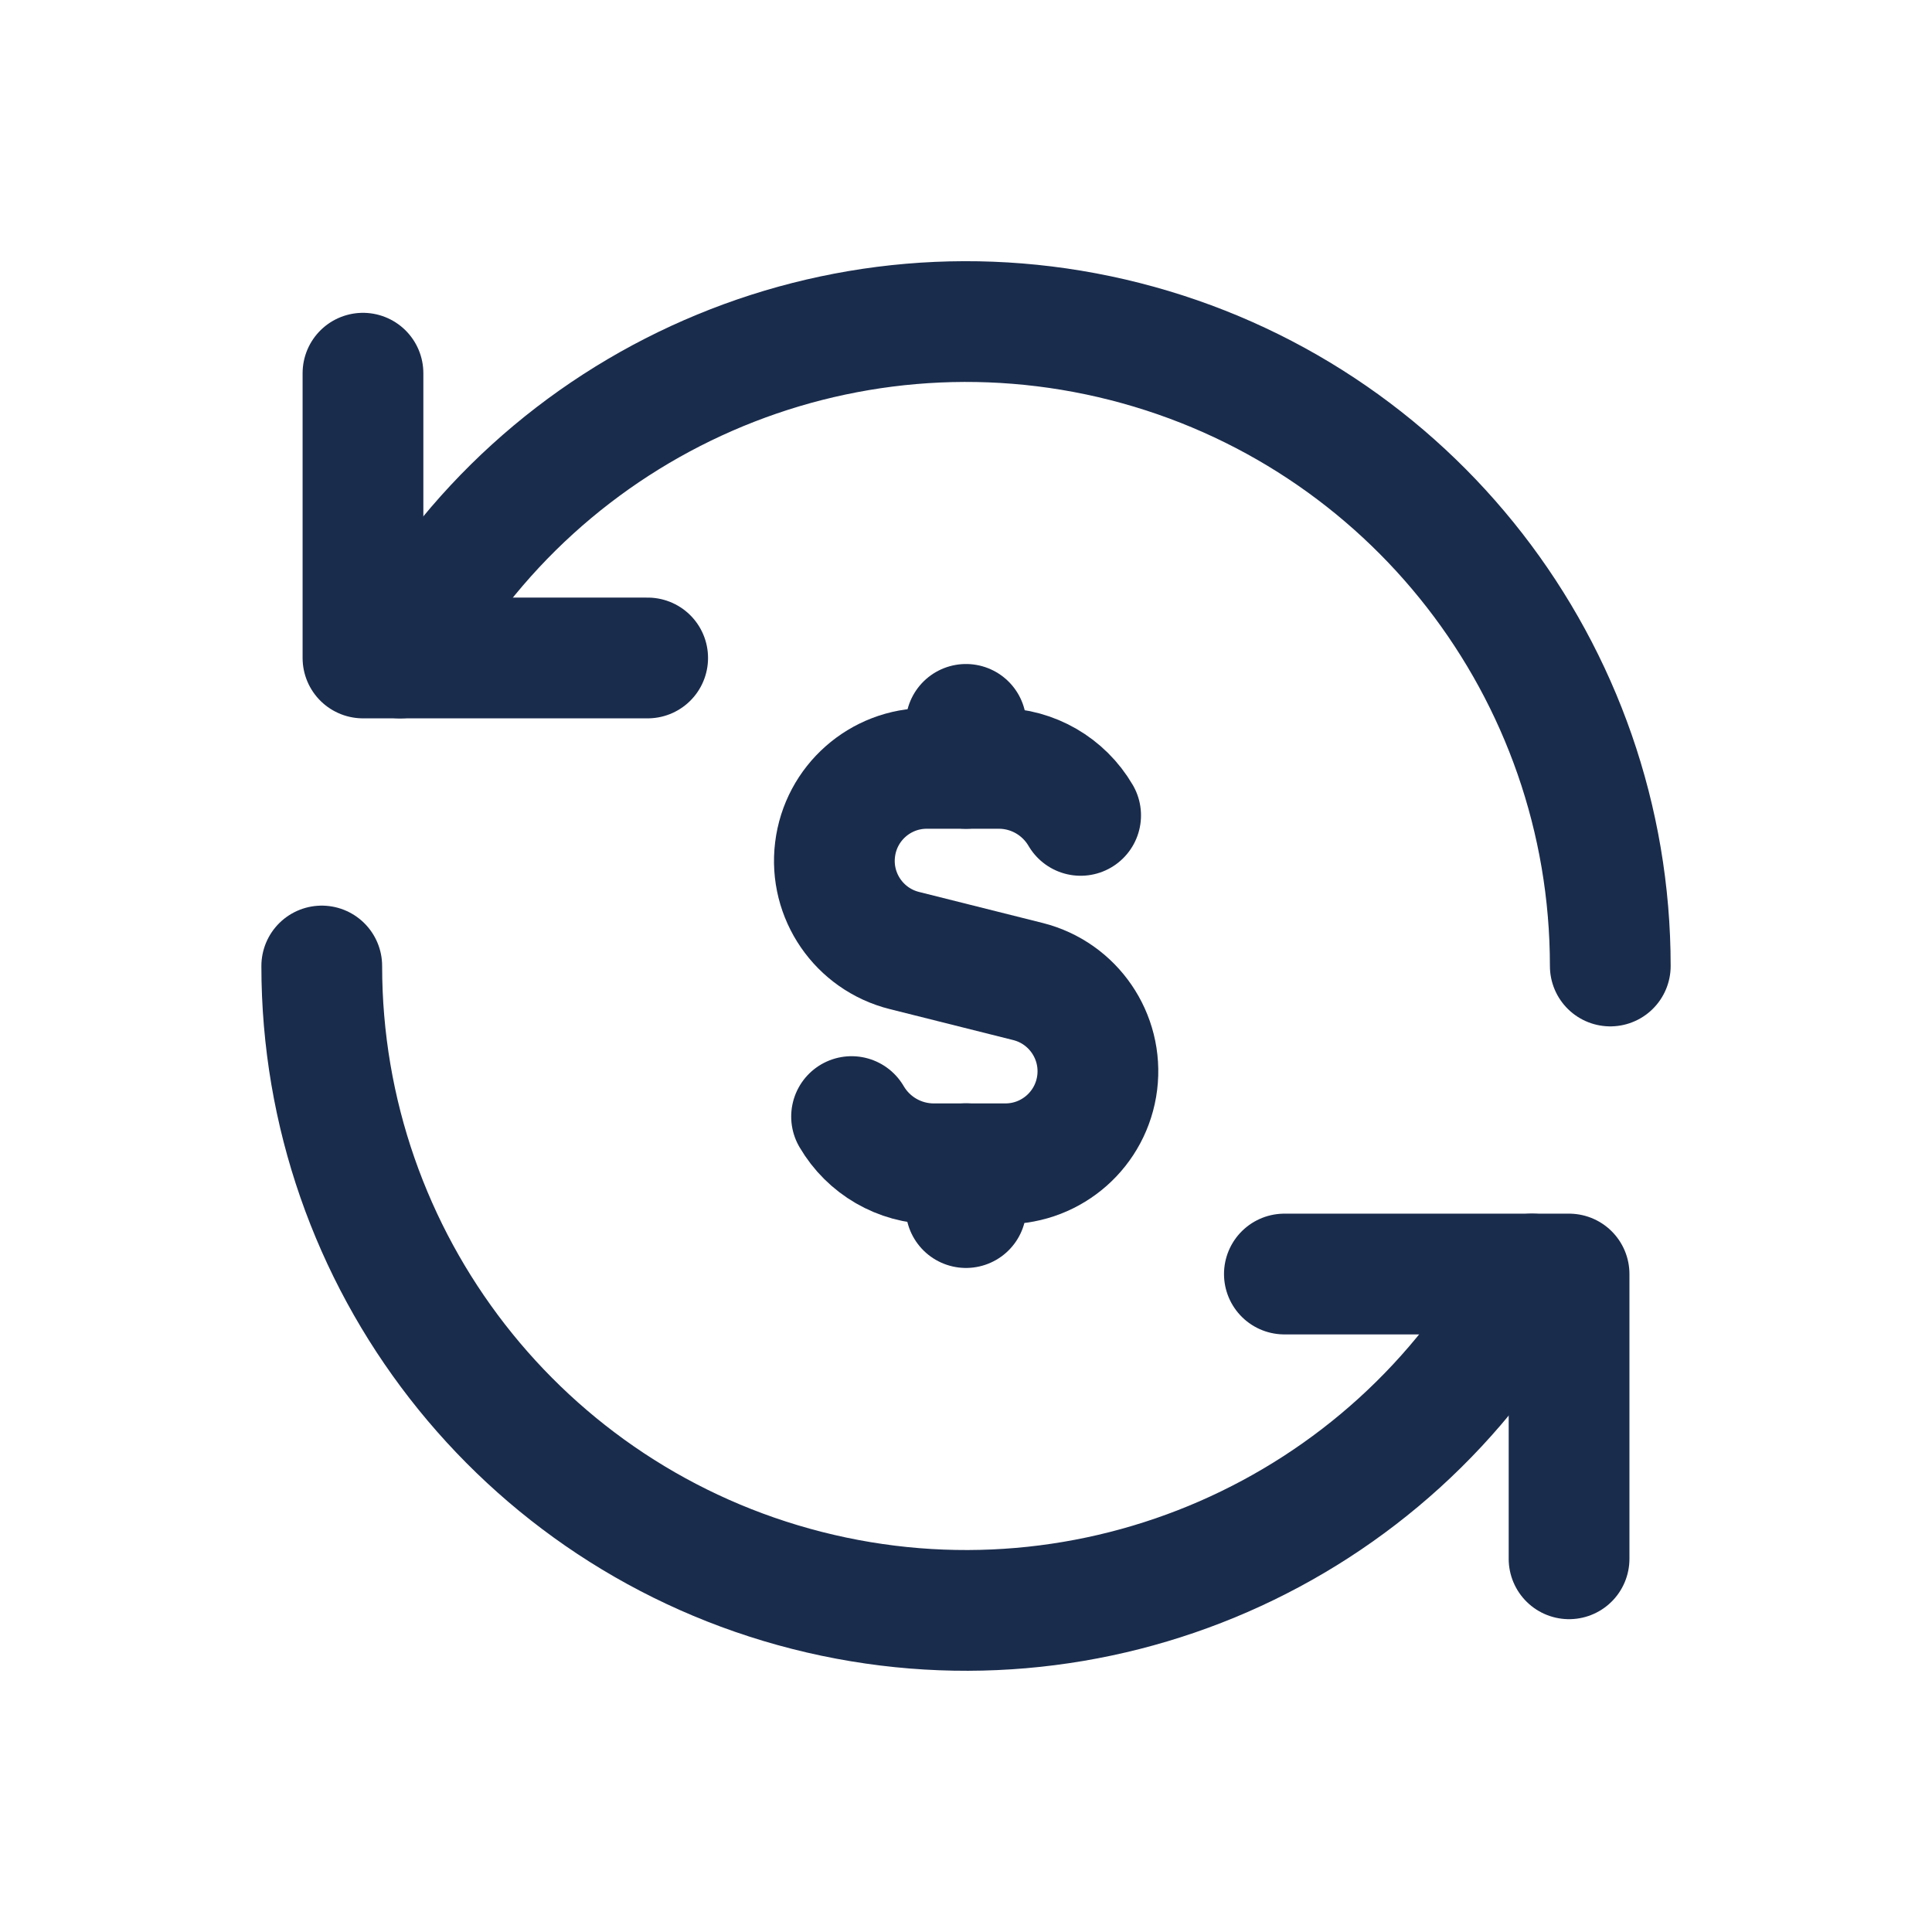 <svg xmlns="http://www.w3.org/2000/svg" width="48" height="48" viewBox="0 0 48 48" fill="none"><path d="M9.94 16.347C13.439 9.917 20.855 6.68 27.949 8.485C35.043 10.291 40.008 16.68 40.007 24" stroke="#1A2C4C" stroke-width="3" stroke-linecap="round" stroke-linejoin="round"></path><path d="M24 19.09V17.997" stroke="#1A2C4C" stroke-width="3" stroke-linecap="round" stroke-linejoin="round"></path><path d="M24 28.912V30.002" stroke="#1A2C4C" stroke-width="3" stroke-linecap="round" stroke-linejoin="round"></path><path d="M21.157 27.741C21.578 28.462 22.347 28.908 23.182 28.914H24.983C26.142 28.912 27.118 28.047 27.26 26.896C27.401 25.746 26.665 24.67 25.541 24.386L22.472 23.616C21.345 23.335 20.605 22.259 20.747 21.107C20.888 19.954 21.867 19.089 23.028 19.09H24.829C25.661 19.095 26.428 19.54 26.848 20.258" stroke="#1A2C4C" stroke-width="3" stroke-linecap="round" stroke-linejoin="round"></path><path d="M7.994 24C7.993 31.32 12.958 37.709 20.052 39.514C27.146 41.32 34.561 38.083 38.06 31.653" stroke="#1A2C4C" stroke-width="3" stroke-linecap="round" stroke-linejoin="round"></path><path d="M16.091 16.347H9.018V9.272" stroke="#1A2C4C" stroke-width="3" stroke-linecap="round" stroke-linejoin="round"></path><path d="M31.91 31.653H38.983V38.728" stroke="#1A2C4C" stroke-width="3" stroke-linecap="round" stroke-linejoin="round"></path></svg>